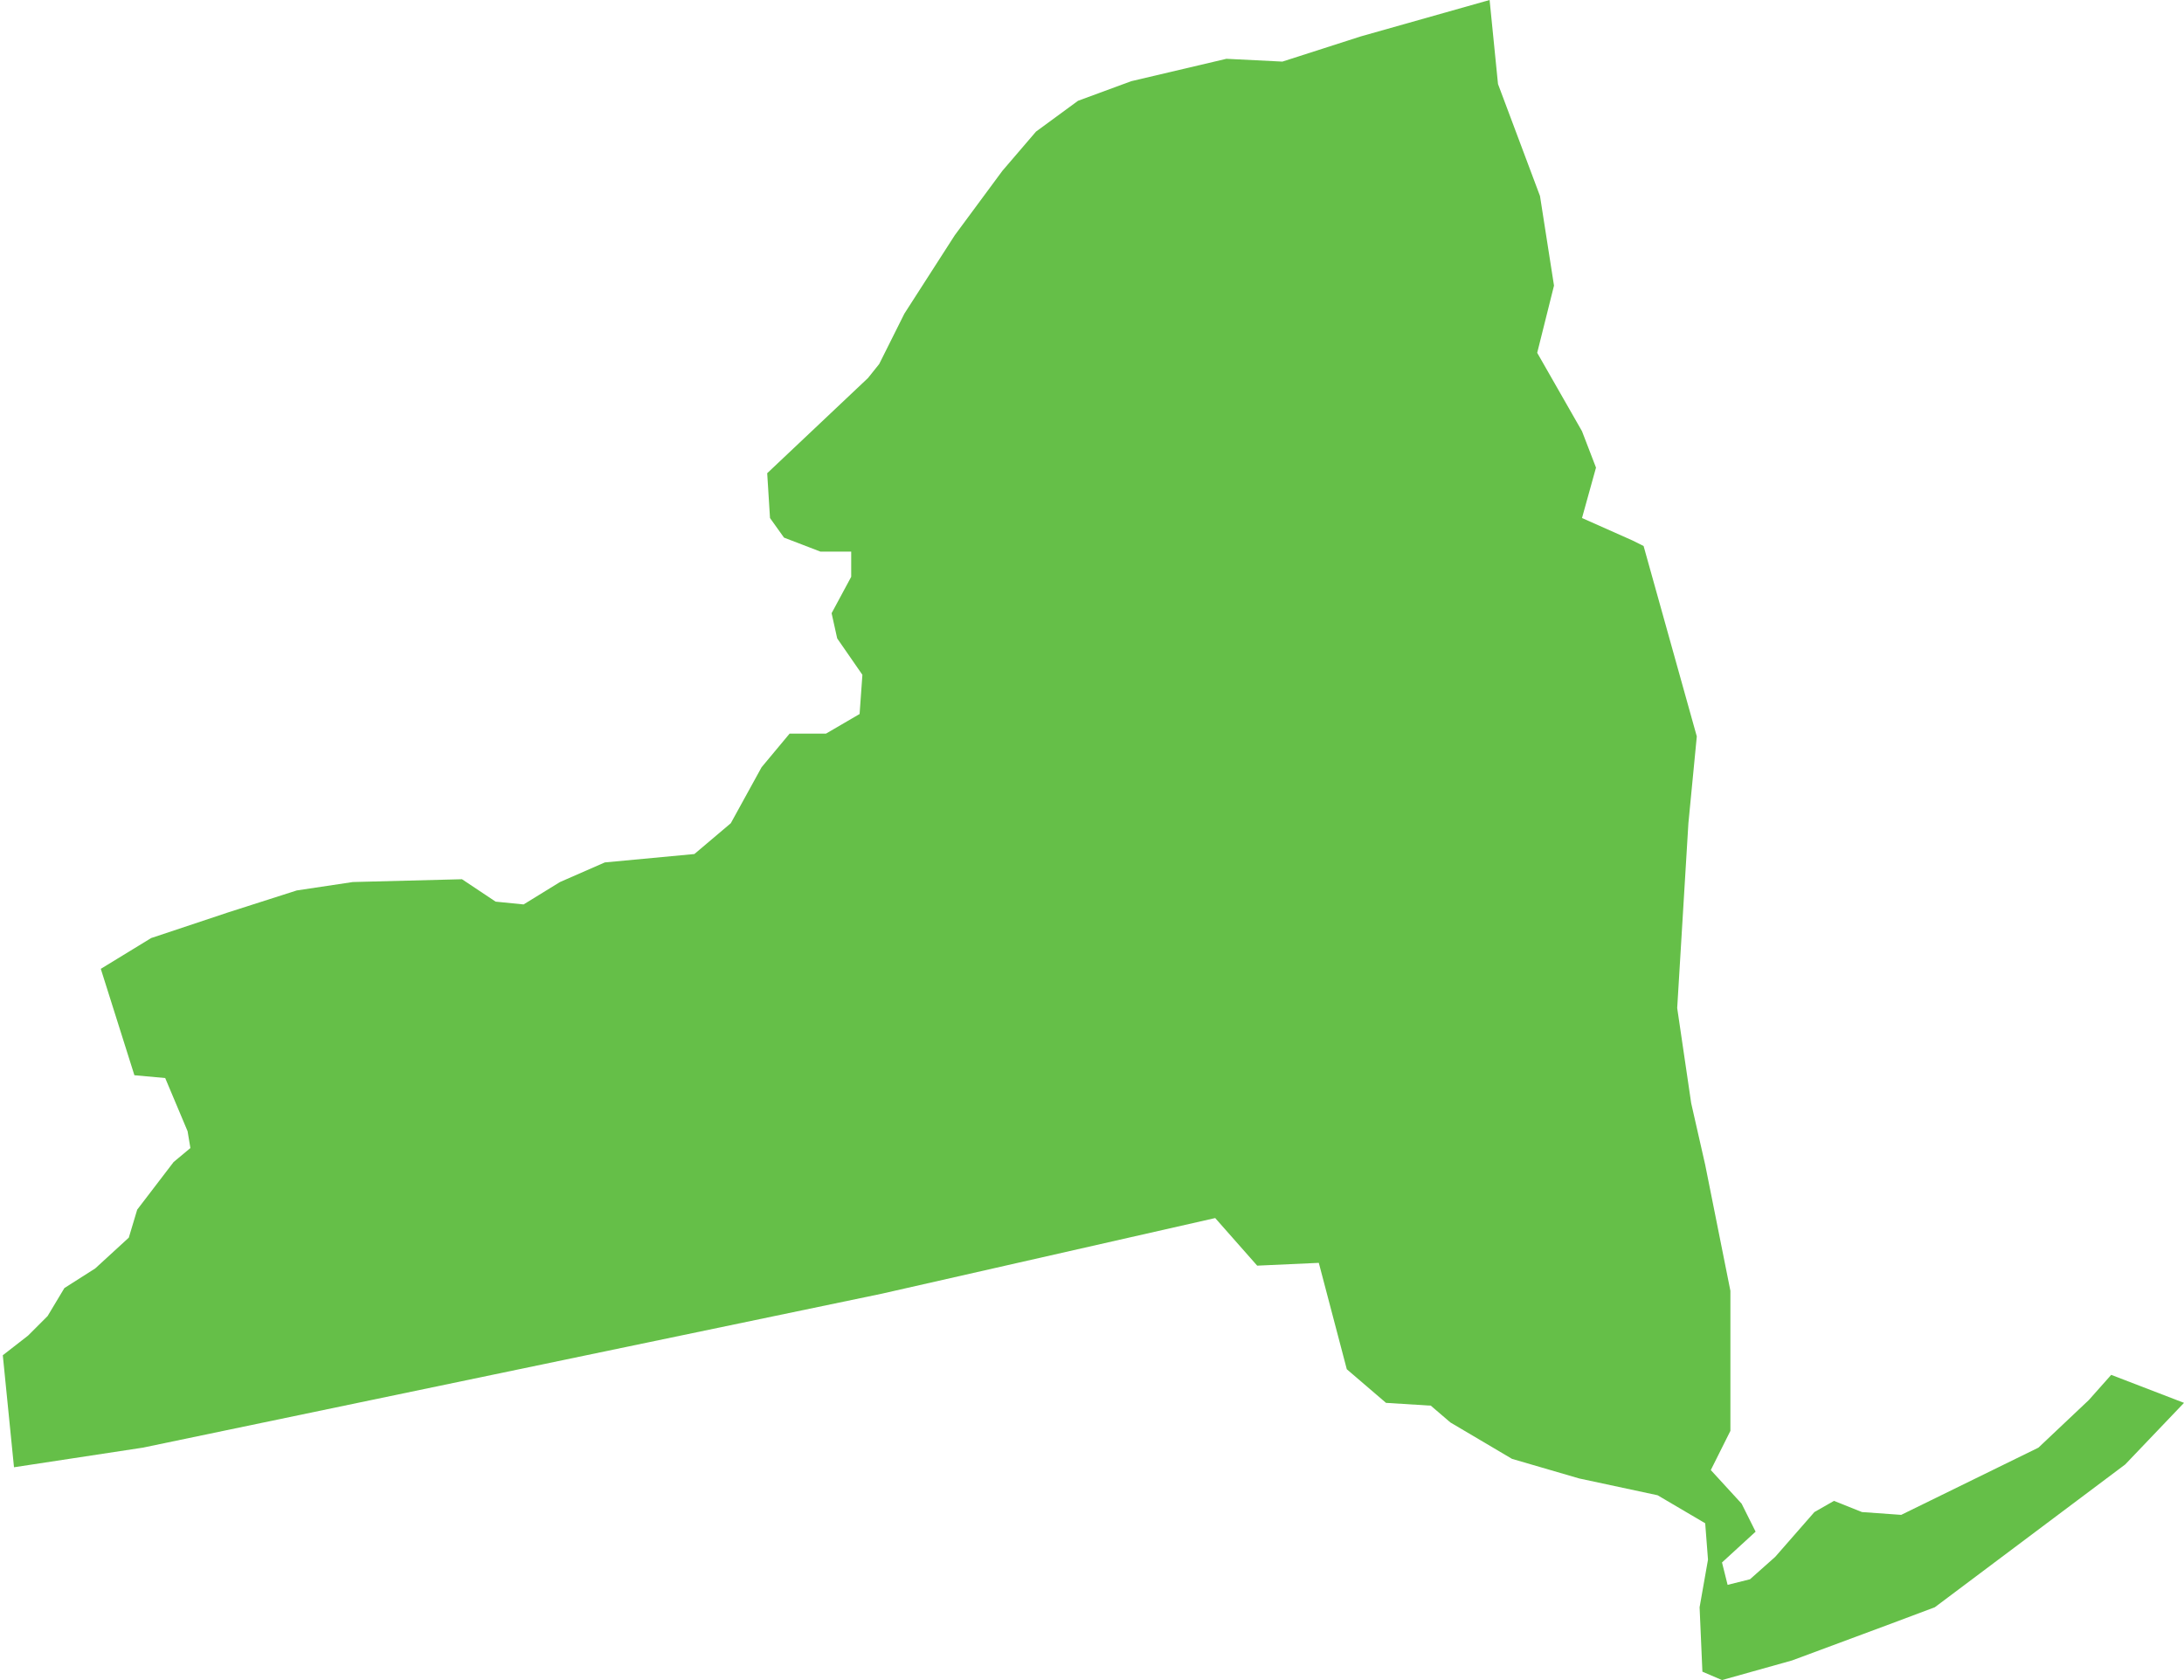 <?xml version="1.0" encoding="utf-8"?>
<!-- Generator: Adobe Illustrator 27.1.1, SVG Export Plug-In . SVG Version: 6.00 Build 0)  -->
<svg version="1.1" id="Layer_2_00000051383568050121833120000007252647595366591167_"
	 xmlns="http://www.w3.org/2000/svg" xmlns:xlink="http://www.w3.org/1999/xlink" x="0px" y="0px" width="78px" height="60px"
	 viewBox="0 0 78 60" style="enable-background:new 0 0 78 60;" xml:space="preserve">
<style type="text/css">
	.st0{fill:#65BF48;}
</style>
<g id="Layer_2-2">
	<path id="NY" class="st0" d="M51.8,50.8l-0.7-0.6l-1.6-0.1l-1.4-1.2l-1-3.8l-2.2,0.1l-1.5-1.7l-11.9,2.7L5.1,51.7l-4.6,0.7l-0.4-4
		l0.9-0.7L1.7,47l0.6-1l1.1-0.7l1.2-1.1l0.3-1l1.3-1.7L6.8,41l-0.1-0.6l-0.8-1.9l-1.1-0.1l-1.2-3.8l1.8-1.1l2.7-0.9l2.5-0.8l2-0.3
		l3.9-0.1l1.2,0.8l1,0.1l1.3-0.8l1.6-0.7l3.2-0.3l1.3-1.1l1.1-2l1-1.2h1.3l1.2-0.7l0.1-1.4l-0.9-1.3l-0.2-0.9l0.7-1.3v-0.9h-1.1
		L28,19.2l-0.5-0.7l-0.1-1.6l3.6-3.4l0.4-0.5l0.9-1.8l1.8-2.8l1.7-2.3L37,4.7l1.5-1.1l1.9-0.7l3.4-0.8l2,0.1l2.8-0.9L53.2,0L53.5,3
		L55,7l0.5,3.2l-0.6,2.4l1.6,2.8l0.5,1.3l-0.5,1.8l1.8,0.8l0.4,0.2l1.9,6.8l-0.3,3.1L59.9,36l0.5,3.4l0.5,2.2l0.9,4.5v5l-0.7,1.4
		l1.1,1.2l0.5,1l-1.2,1.1l0.2,0.8l0.8-0.2l0.9-0.8l1.4-1.6l0.7-0.4l1,0.4l1.4,0.1l4.9-2.4l1.8-1.7l0.8-0.9l2.6,1l-2.1,2.2l-2.4,1.8
		l-4.4,3.3l-1.6,0.6L64,59.3L61.5,60l-0.7-0.3l-0.1-2.3l0.3-1.7l-0.1-1.3l-1.7-1l-2.8-0.6L54,52.1L51.8,50.8L51.8,50.8z"/>
</g>
</svg>
